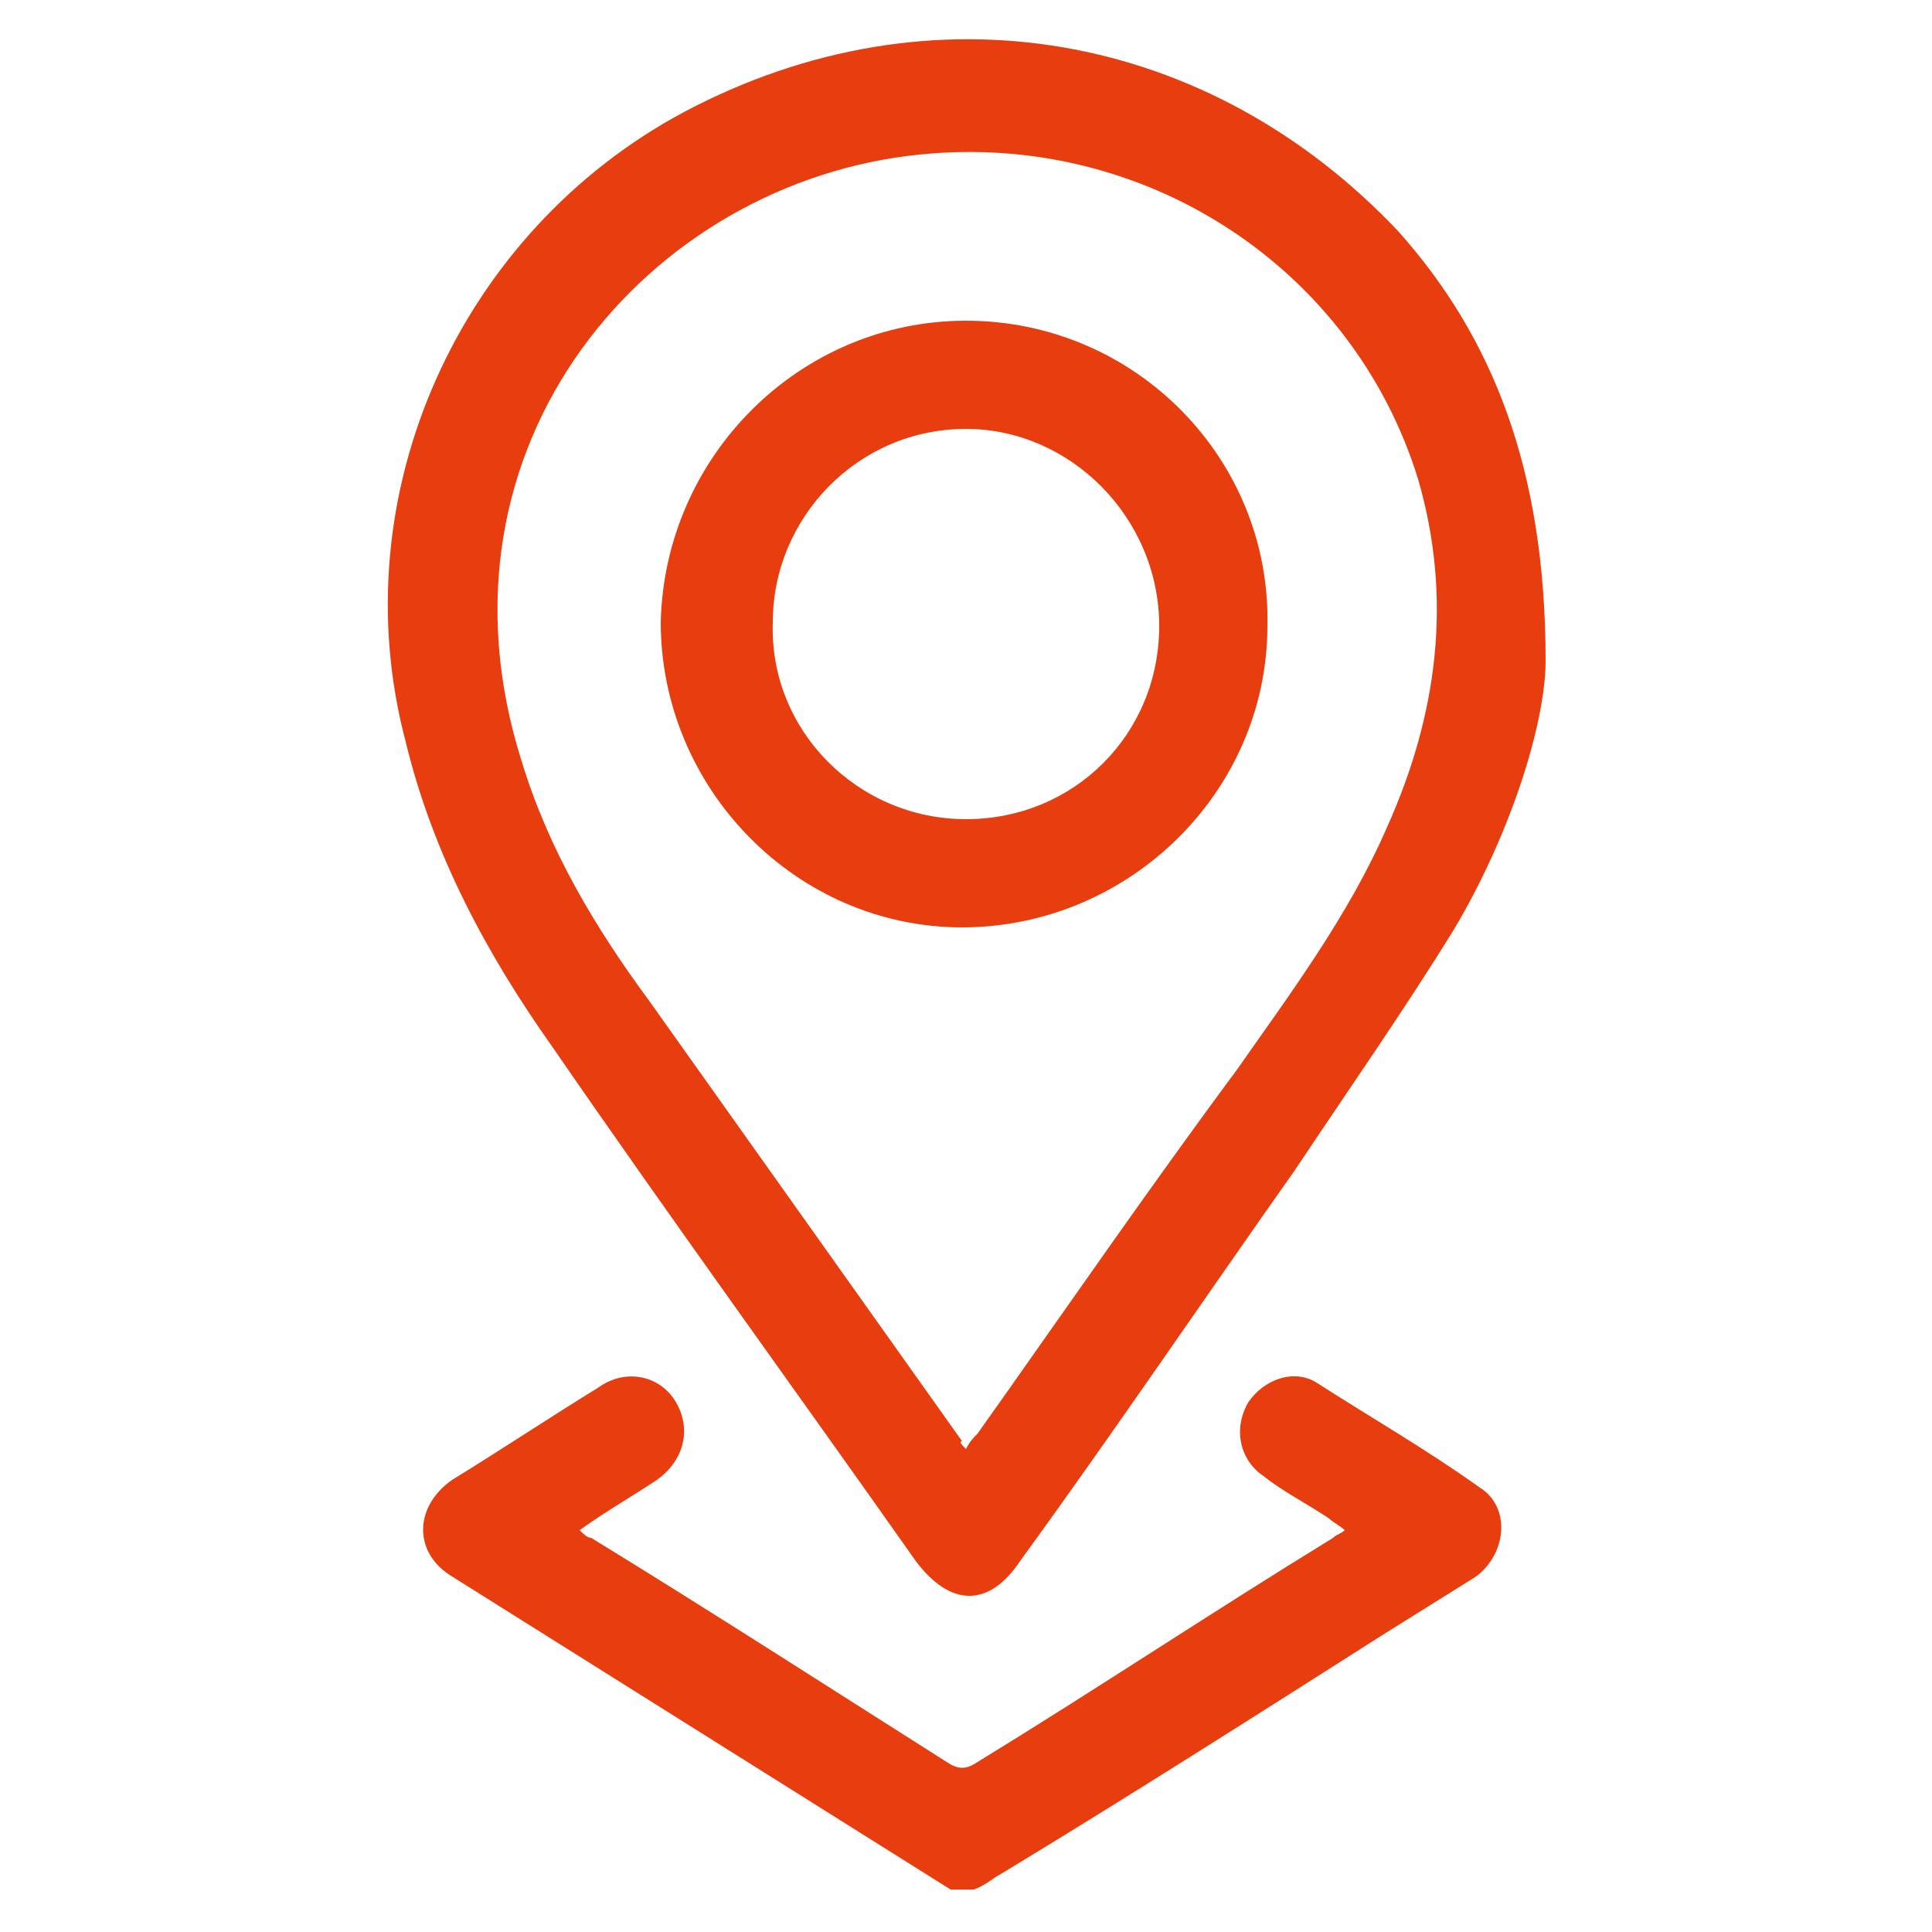 <?xml version="1.0" encoding="utf-8"?>
<!-- Generator: Adobe Illustrator 25.4.1, SVG Export Plug-In . SVG Version: 6.00 Build 0)  -->
<svg version="1.1" id="Layer_1" xmlns="http://www.w3.org/2000/svg" xmlns:xlink="http://www.w3.org/1999/xlink" x="0px" y="0px"
	 viewBox="0 0 50 50" style="enable-background:new 0 0 50 50;" xml:space="preserve">
<style type="text/css">
	.st0{fill:#E83D0F;}
</style>
<g>
	<path class="st0" d="M24.6,48.9c-4.3-2.7-8.6-5.4-12.9-8.1c-1-0.6-1-1.8,0-2.5c1.3-0.8,2.5-1.6,3.8-2.4c0.7-0.5,1.6-0.3,2,0.4
		c0.4,0.7,0.2,1.5-0.5,2c-0.6,0.4-1.3,0.8-2,1.3c0.1,0.1,0.2,0.2,0.3,0.2c3.1,1.9,6.2,3.9,9.2,5.8c0.3,0.2,0.5,0.2,0.8,0
		c3.1-1.9,6.1-3.9,9.2-5.8c0.1-0.1,0.2-0.1,0.3-0.2c-0.1-0.1-0.3-0.2-0.4-0.3c-0.6-0.4-1.2-0.7-1.7-1.1c-0.6-0.4-0.8-1.2-0.4-1.9
		c0.4-0.6,1.2-0.9,1.8-0.5c1.4,0.9,2.8,1.7,4.2,2.7c0.8,0.5,0.7,1.7-0.1,2.3c-0.8,0.5-1.6,1-2.4,1.5c-3.3,2.1-6.6,4.2-9.9,6.2
		c-0.2,0.1-0.4,0.3-0.7,0.4C25.1,48.9,24.9,48.9,24.6,48.9z"/>
	<path class="st0" d="M40,17.1c0,1.6-0.9,4.5-2.4,7c-1.3,2.1-2.7,4.1-4.1,6.2c-2.4,3.4-4.7,6.8-7.1,10.1c-0.8,1.2-1.8,1.2-2.7,0
		c-3.1-4.4-6.3-8.8-9.4-13.3c-1.7-2.4-3.1-5-3.8-7.9C8.8,12.8,11.9,6,17.7,2.9c6.4-3.4,13.6-2.1,18.5,3.1C38.6,8.7,40,12.1,40,17.1z
		 M25,37.5c0.1-0.2,0.2-0.3,0.3-0.4c2.2-3.1,4.4-6.3,6.7-9.4c1.4-2,2.9-4,3.9-6.3c1.3-2.9,1.7-5.9,0.8-9c-1.7-5.5-7.1-9-12.9-8.4
		c-7,0.7-12.9,7.5-10.3,15.7c0.7,2.3,1.9,4.3,3.3,6.2c2.7,3.8,5.4,7.6,8.1,11.4C24.8,37.3,24.9,37.4,25,37.5z"/>
	<path class="st0" d="M25,8.3c4.4,0,7.9,3.6,7.8,7.9c0,4.3-3.6,7.8-7.9,7.8c-4.3,0-7.8-3.6-7.8-7.9C17.2,11.8,20.7,8.3,25,8.3z
		 M25,21.2c2.8,0,5-2.2,5-5c0-2.8-2.3-5.1-5-5.1c-2.8,0-5,2.3-5,5C19.9,18.9,22.2,21.2,25,21.2z"/>
</g>
</svg>
